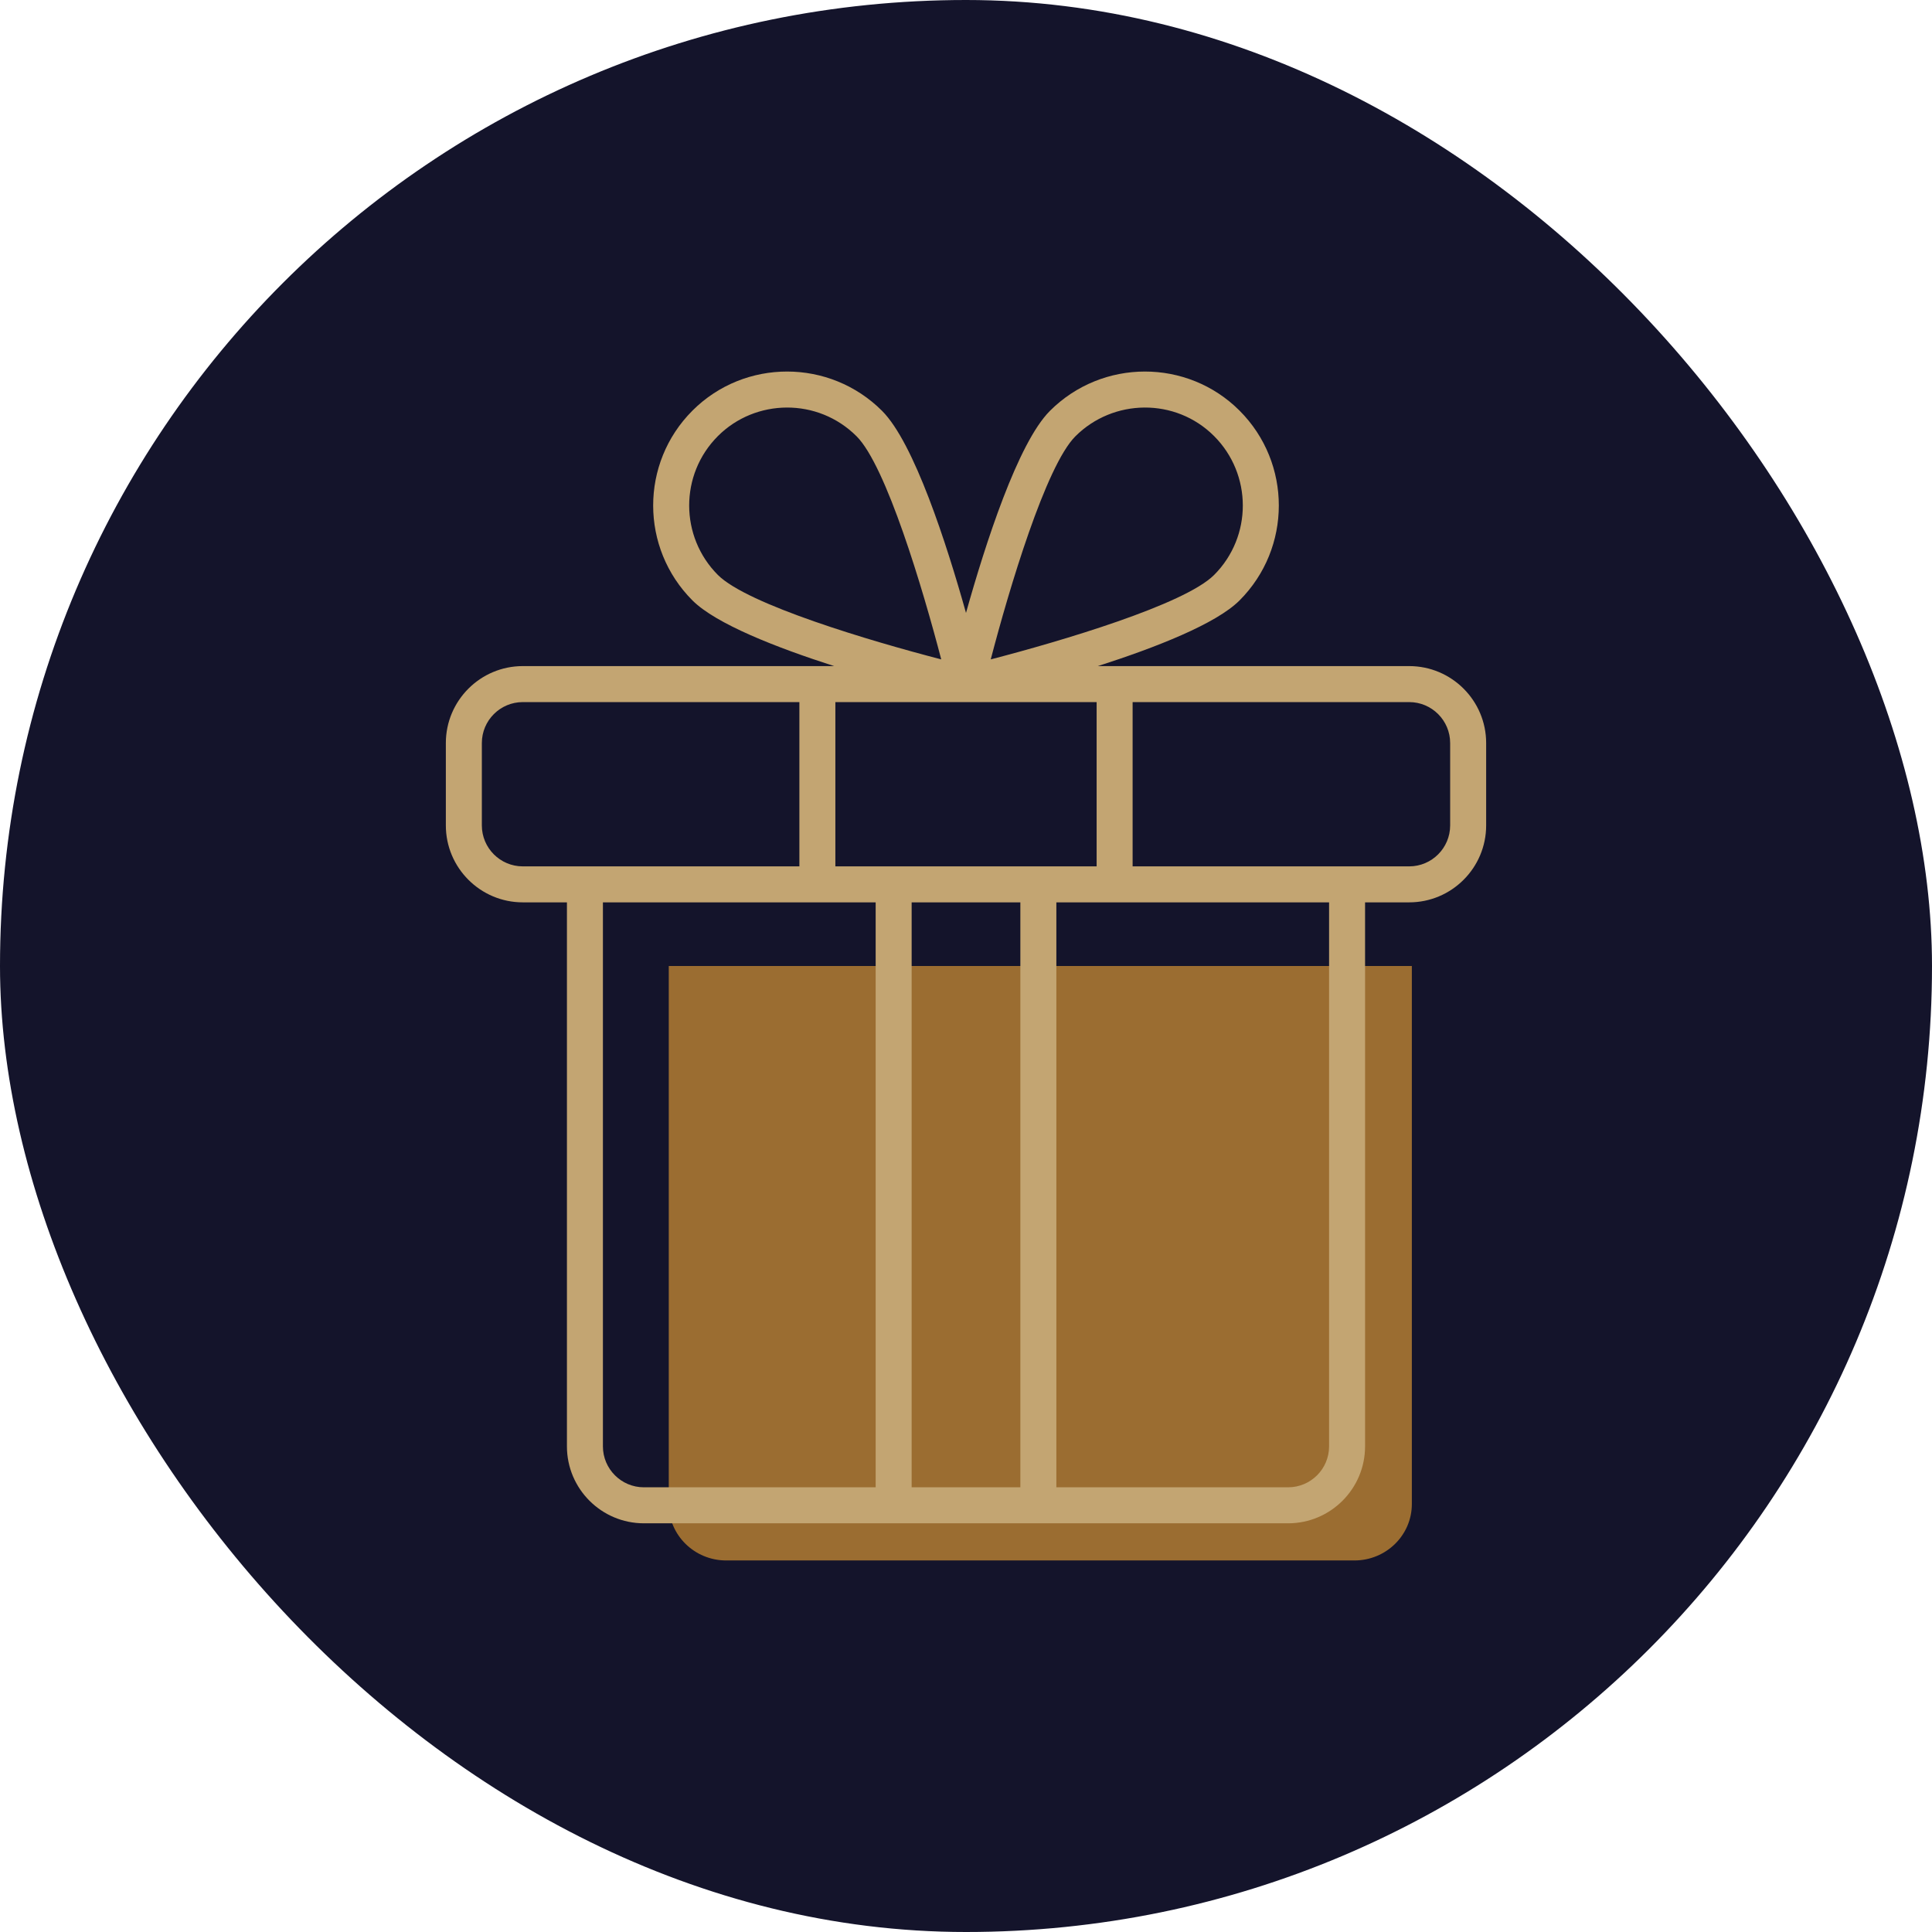 <svg xmlns="http://www.w3.org/2000/svg" width="104" height="104" viewBox="0 0 104 104" fill="none"><rect width="104" height="104" rx="52" fill="#14142B"></rect><path d="M76 80.963V52H36V80.962C36 82.64 37.385 84 39.094 84H72.906C74.615 84 76 82.64 76 80.963Z" fill="#9B6D31"></path><path d="M28.142 35.856C25.858 35.856 24 37.714 24 39.998V44.432C24 46.716 25.858 48.574 28.142 48.574H30.518V77.858C30.518 80.142 32.376 82 34.66 82H69.34C71.624 82 73.482 80.142 73.482 77.858V48.574H75.858C78.142 48.574 80 46.716 80 44.432V39.998C80 37.714 78.142 35.856 75.858 35.856C70.796 35.856 64.047 35.856 59.096 35.856C62.211 34.857 65.46 33.585 66.724 32.322C69.539 29.506 69.55 24.929 66.724 22.103C63.916 19.296 59.337 19.298 56.518 22.117C54.792 23.842 53.045 29.267 52 32.993C50.955 29.267 49.208 23.842 47.482 22.117C44.664 19.298 40.083 19.296 37.276 22.103C34.449 24.93 34.461 29.506 37.276 32.322C38.54 33.585 41.789 34.857 44.904 35.856C39.931 35.856 33.139 35.856 28.142 35.856ZM59.032 46.637C53.772 46.637 47.925 46.637 44.968 46.637V37.794H59.032V46.637ZM25.938 44.432V39.998C25.938 38.782 26.926 37.794 28.142 37.794H43.031V46.637C37.98 46.637 32.503 46.637 28.142 46.637C26.926 46.637 25.938 45.648 25.938 44.432ZM32.455 77.858V48.574H43.999H47.137V80.062H34.66C33.444 80.062 32.455 79.074 32.455 77.858ZM49.074 80.062V48.574H54.926V80.062H49.074ZM71.545 77.858C71.545 79.074 70.556 80.062 69.341 80.062H56.864V48.574H60.001H71.545V77.858H71.545ZM78.062 39.998V44.432C78.062 45.648 77.074 46.637 75.858 46.637C72.908 46.637 64.801 46.637 60.969 46.637V37.794H75.858C77.074 37.794 78.062 38.782 78.062 39.998ZM57.888 23.487C59.923 21.452 63.278 21.397 65.354 23.473C67.409 25.529 67.425 28.879 65.354 30.952C63.762 32.543 57.137 34.508 53.332 35.495C54.323 31.694 56.297 25.078 57.888 23.487ZM38.646 23.473C40.665 21.454 44.02 21.395 46.112 23.487C47.703 25.078 49.676 31.694 50.667 35.495C46.862 34.508 40.238 32.543 38.646 30.952C36.591 28.895 36.575 25.545 38.646 23.473Z" fill="#C3A572"></path></svg>
